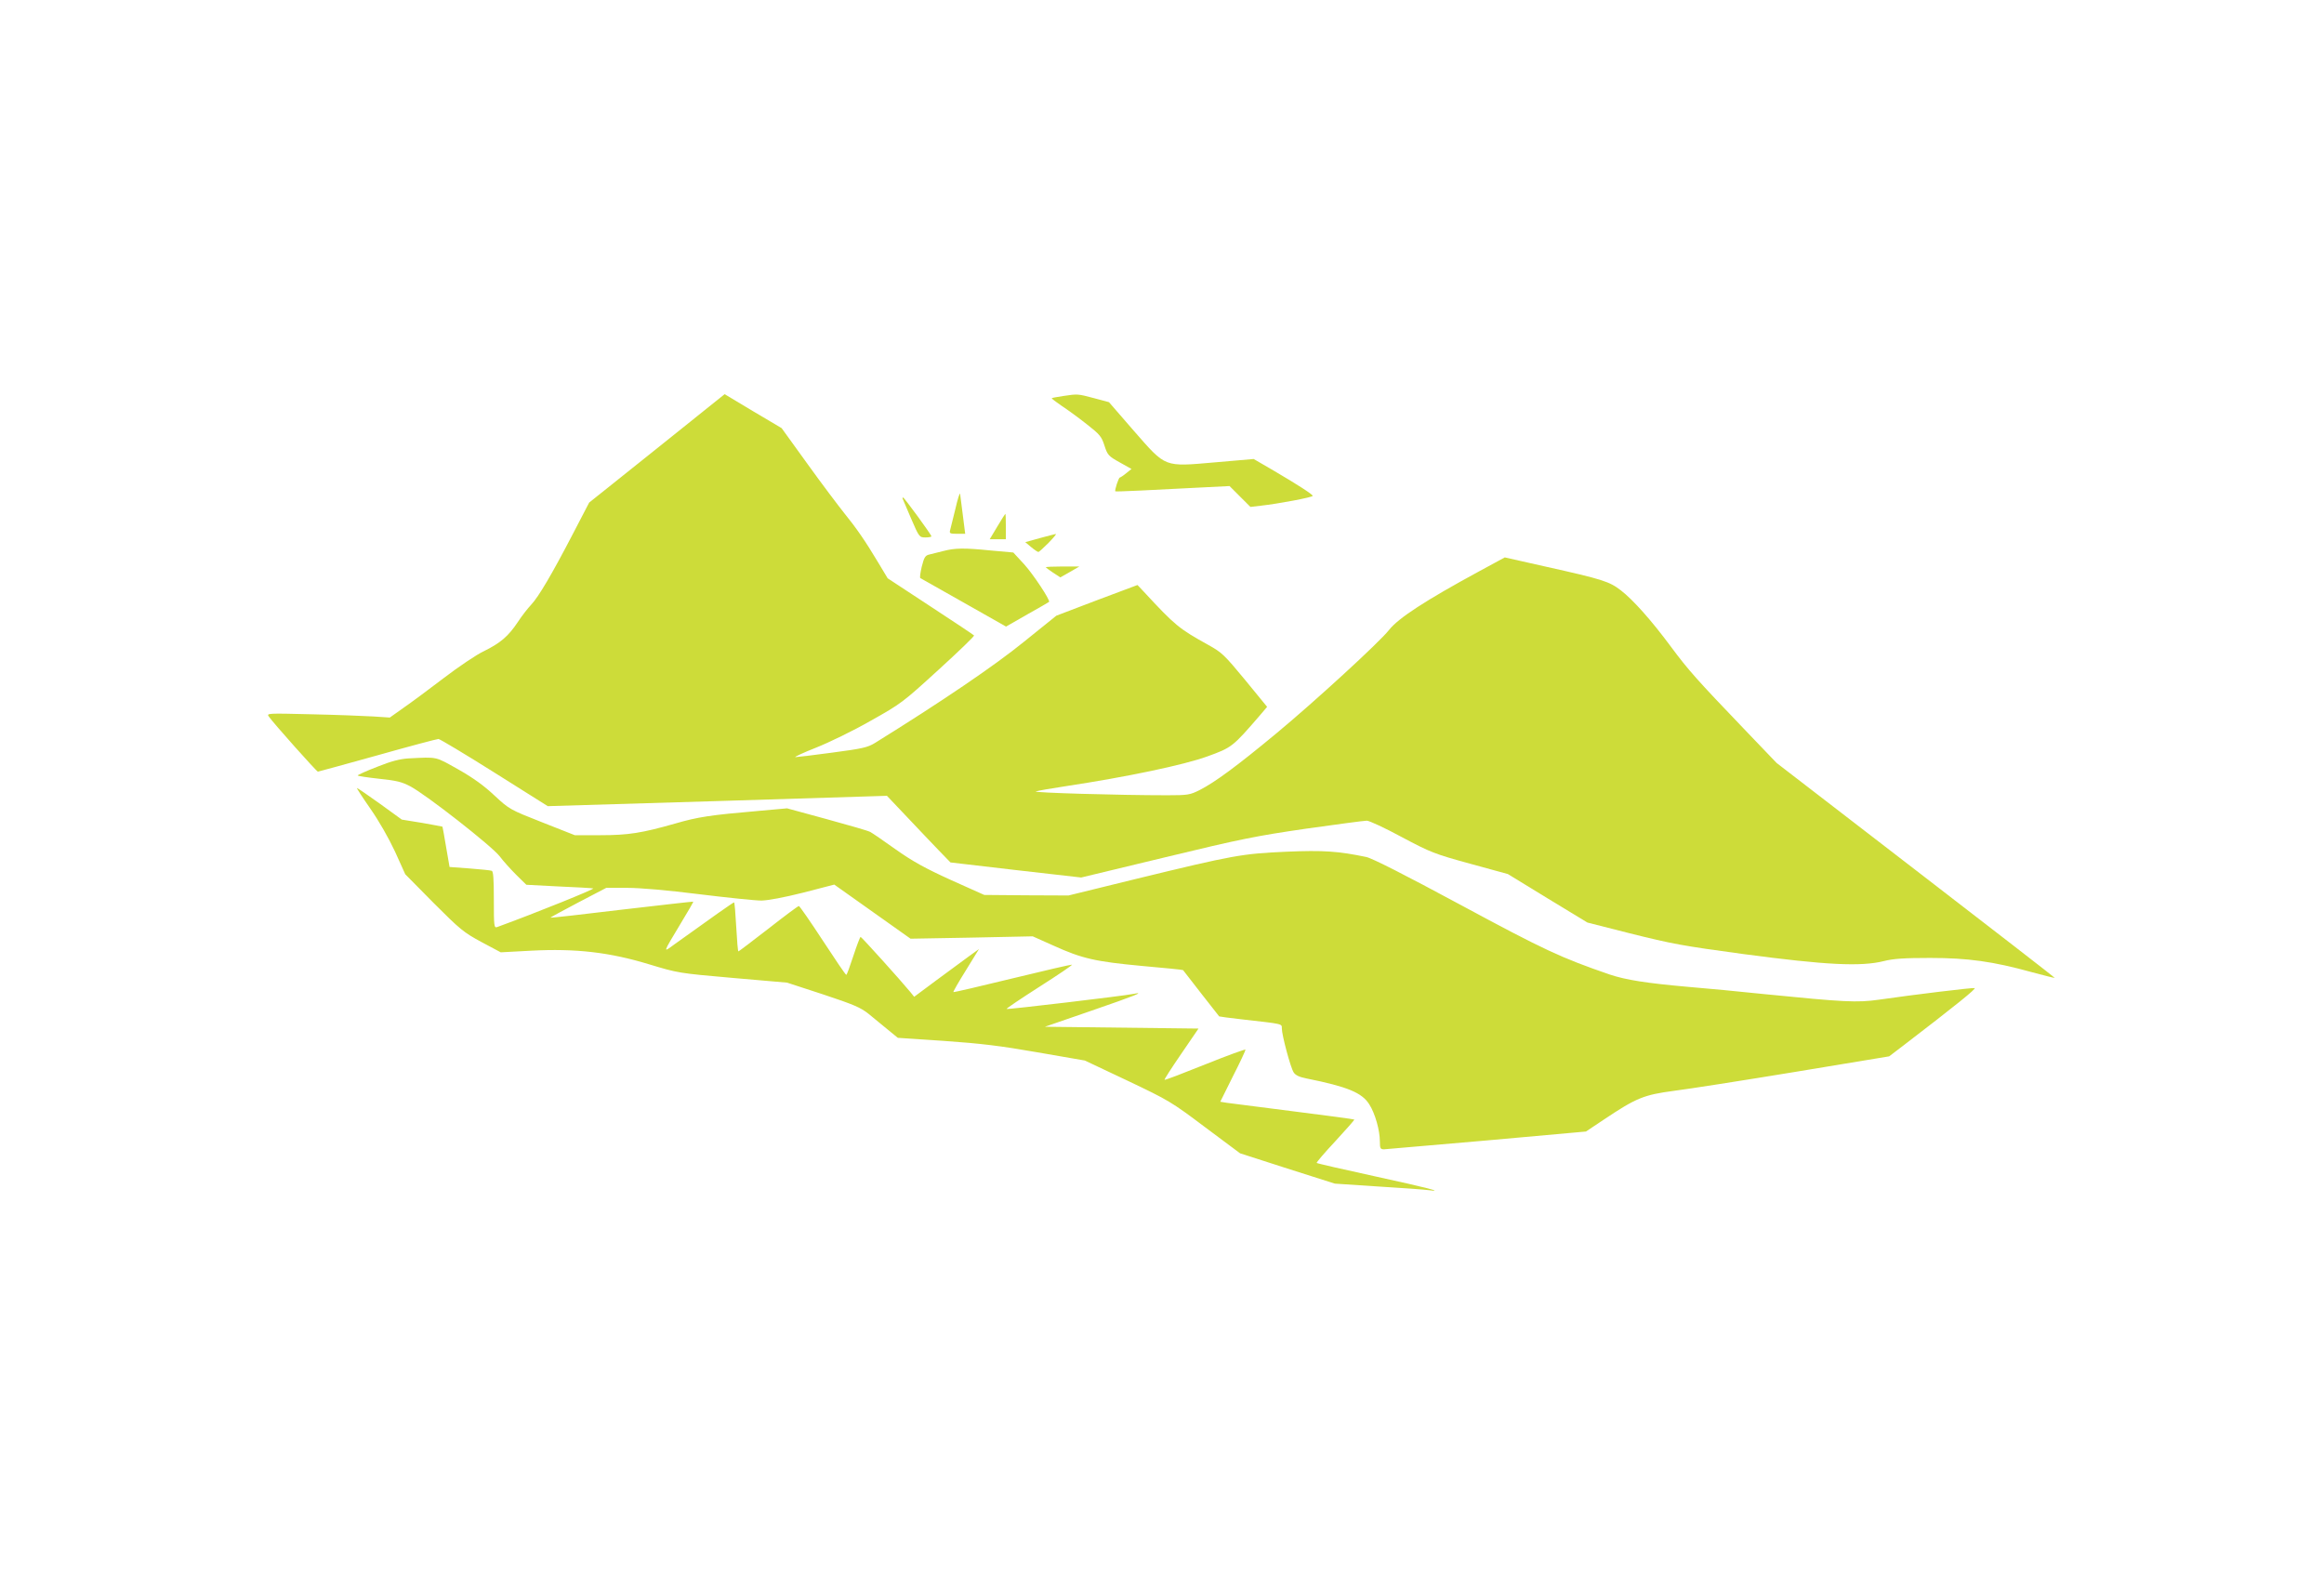 <?xml version="1.0" standalone="no"?>
<!DOCTYPE svg PUBLIC "-//W3C//DTD SVG 20010904//EN"
 "http://www.w3.org/TR/2001/REC-SVG-20010904/DTD/svg10.dtd">
<svg version="1.0" xmlns="http://www.w3.org/2000/svg"
 width="1280pt" height="873pt" viewBox="0 0 1280 873"
 preserveAspectRatio="xMidYMid meet">
<g transform="translate(0,873) scale(0.1,-0.1)"
fill="#cddc39" stroke="none">
<path d="M3618 6260 l-373 -298 -90 -173 c-116 -223 -188 -345 -229 -389 -18
-19 -52 -62 -74 -96 -52 -78 -95 -115 -186 -160 -41 -19 -140 -86 -220 -147
-81 -62 -181 -136 -223 -165 l-76 -54 -91 6 c-50 3 -203 9 -340 12 -245 6
-249 6 -235 -13 25 -36 263 -303 270 -303 3 0 151 41 328 90 177 50 328 90
336 90 7 0 146 -83 308 -185 l294 -185 934 28 934 29 110 -116 c60 -64 139
-146 175 -184 l65 -67 360 -42 360 -41 465 112 c413 100 499 117 774 157 170
24 320 44 334 44 13 0 100 -40 192 -90 160 -85 180 -93 377 -147 l208 -57 219
-134 219 -133 232 -59 c236 -59 290 -69 630 -115 451 -60 645 -70 772 -38 52
13 111 17 253 17 208 0 347 -19 563 -79 67 -18 123 -32 124 -31 2 1 -343 268
-765 593 l-767 591 -180 188 c-254 265 -307 324 -401 451 -109 147 -208 258
-276 311 -65 50 -100 61 -418 132 l-222 50 -142 -77 c-293 -159 -444 -257
-495 -322 -54 -69 -417 -401 -621 -570 -217 -180 -338 -269 -422 -312 -54 -27
-65 -29 -180 -29 -268 0 -741 14 -723 21 11 4 85 17 165 29 337 51 651 117
780 164 135 49 139 52 290 227 l39 46 -122 149 c-114 138 -128 151 -202 192
-162 90 -182 106 -356 294 l-34 36 -224 -84 -223 -85 -180 -145 c-160 -130
-453 -329 -819 -556 -41 -25 -69 -31 -234 -53 -104 -14 -195 -25 -204 -25 -9
0 42 24 113 52 71 28 207 94 301 148 168 94 178 102 373 280 111 101 199 186
197 190 -2 3 -110 75 -240 160 l-236 155 -51 85 c-71 119 -123 194 -189 275
-31 39 -122 159 -201 269 l-143 198 -157 93 -157 94 -373 -299z"/>
<path d="M5856 6549 c-32 -5 -61 -10 -63 -12 -2 -2 23 -21 54 -42 32 -21 94
-66 138 -101 73 -57 82 -68 98 -118 17 -52 22 -58 83 -92 l66 -37 -29 -23
c-15 -13 -31 -23 -35 -24 -7 0 -30 -71 -25 -76 2 -3 204 7 510 23 l119 6 57
-57 58 -58 59 7 c92 10 284 46 284 54 0 8 -82 61 -215 139 l-110 64 -208 -18
c-290 -25 -272 -32 -452 173 l-137 158 -82 22 c-91 24 -89 24 -170 12z"/>
<path d="M5262 5927 c-13 -53 -26 -106 -29 -117 -5 -18 0 -20 39 -20 l44 0
-13 103 c-7 56 -14 109 -15 117 -2 8 -14 -30 -26 -83z"/>
<path d="M4972 5982 c2 -4 23 -54 47 -110 43 -100 45 -102 78 -102 18 0 33 3
33 6 0 9 -150 214 -156 214 -3 0 -4 -4 -2 -8z"/>
<path d="M5493 5830 l-42 -70 44 0 45 0 0 70 c0 39 -1 70 -3 70 -1 0 -21 -31
-44 -70z"/>
<path d="M5726 5766 l-79 -22 32 -27 c18 -15 36 -27 40 -27 4 0 29 23 56 50
27 28 45 49 40 49 -6 -1 -45 -11 -89 -23z"/>
<path d="M5195 5695 c-27 -7 -62 -16 -76 -19 -23 -5 -29 -15 -42 -66 -8 -33
-12 -62 -8 -64 3 -2 111 -63 239 -135 l233 -132 117 67 c64 36 118 67 120 69
8 8 -87 152 -137 207 l-60 65 -123 11 c-149 15 -198 14 -263 -3z"/>
<path d="M5760 5606 c0 -2 18 -15 40 -30 l40 -26 53 30 52 30 -92 0 c-51 0
-93 -2 -93 -4z"/>
<path d="M2250 4553 c-47 -3 -95 -15 -172 -46 -60 -23 -108 -45 -108 -48 0 -3
53 -11 117 -18 96 -10 126 -17 173 -42 89 -47 450 -330 492 -385 20 -27 62
-73 92 -103 l55 -54 173 -9 c95 -4 183 -9 195 -11 16 -1 -310 -133 -529 -213
-17 -6 -18 6 -18 150 0 117 -3 158 -12 160 -7 3 -62 8 -123 13 l-109 8 -19
110 c-10 60 -19 110 -20 112 -1 1 -52 10 -113 21 l-111 18 -120 87 c-67 48
-124 87 -127 87 -3 0 30 -51 74 -114 48 -69 101 -162 136 -237 l56 -124 156
-158 c146 -146 165 -162 263 -215 l107 -57 168 9 c246 13 432 -9 649 -75 159
-48 162 -49 460 -75 l300 -26 199 -65 c169 -56 206 -72 250 -107 28 -23 76
-62 106 -87 l55 -45 255 -17 c201 -14 310 -27 515 -63 l260 -45 235 -111 c227
-108 241 -116 427 -256 l193 -144 261 -84 261 -83 242 -16 c132 -8 256 -17
275 -20 90 -12 -6 13 -295 76 -174 38 -319 71 -322 74 -3 2 44 57 103 120 59
64 106 117 104 119 -2 2 -152 22 -334 45 -181 23 -347 44 -367 47 l-37 6 69
139 c39 76 70 143 70 148 0 4 -99 -32 -221 -81 -122 -49 -223 -88 -225 -85 -2
2 39 66 92 143 l95 139 -423 5 -423 5 258 89 c238 82 298 106 230 92 -53 -11
-695 -87 -699 -83 -3 2 79 57 182 123 102 65 182 119 178 121 -5 1 -153 -33
-329 -76 -176 -43 -322 -77 -324 -75 -2 2 29 56 69 120 l72 117 -54 -39 c-29
-21 -109 -80 -178 -131 l-125 -93 -20 25 c-57 69 -270 305 -275 305 -3 0 -21
-47 -40 -105 -19 -58 -36 -105 -39 -104 -4 0 -62 86 -130 190 -68 104 -127
189 -131 189 -5 0 -80 -56 -168 -125 -89 -69 -163 -125 -165 -125 -3 0 -8 61
-12 135 -4 74 -9 135 -12 135 -5 0 -124 -84 -327 -230 -67 -49 -68 -55 35 117
39 64 69 116 67 117 -2 1 -178 -19 -393 -44 -214 -26 -391 -46 -393 -44 -2 1
67 38 152 83 l155 81 116 0 c71 0 222 -13 396 -35 155 -19 309 -35 343 -35 38
1 124 17 231 44 l170 44 210 -149 210 -149 337 6 336 7 114 -51 c159 -72 231
-88 487 -112 124 -11 226 -21 227 -23 18 -24 197 -253 199 -255 1 -1 60 -9
131 -17 222 -25 214 -23 214 -49 0 -37 48 -216 65 -242 10 -16 31 -26 72 -34
224 -45 305 -78 345 -143 32 -50 58 -143 58 -204 0 -38 3 -43 23 -43 12 1 267
23 567 49 l545 49 96 64 c182 122 223 138 388 160 80 10 380 57 666 104 l520
86 80 61 c287 220 401 312 391 315 -13 3 -334 -36 -528 -64 -120 -17 -192 -13
-633 31 -132 14 -321 32 -420 40 -226 20 -341 38 -430 68 -267 92 -358 134
-820 383 -308 166 -487 257 -520 264 -154 32 -236 38 -442 29 -242 -11 -285
-18 -823 -149 l-375 -92 -232 1 -232 2 -183 82 c-143 65 -210 102 -305 169
-67 48 -130 91 -140 96 -10 6 -117 37 -238 70 l-220 60 -155 -14 c-267 -23
-335 -33 -462 -70 -183 -52 -257 -64 -412 -64 l-140 0 -180 71 c-178 70 -181
72 -262 147 -57 54 -118 98 -201 145 -129 72 -110 68 -273 60z"/>
</g>
</svg>
